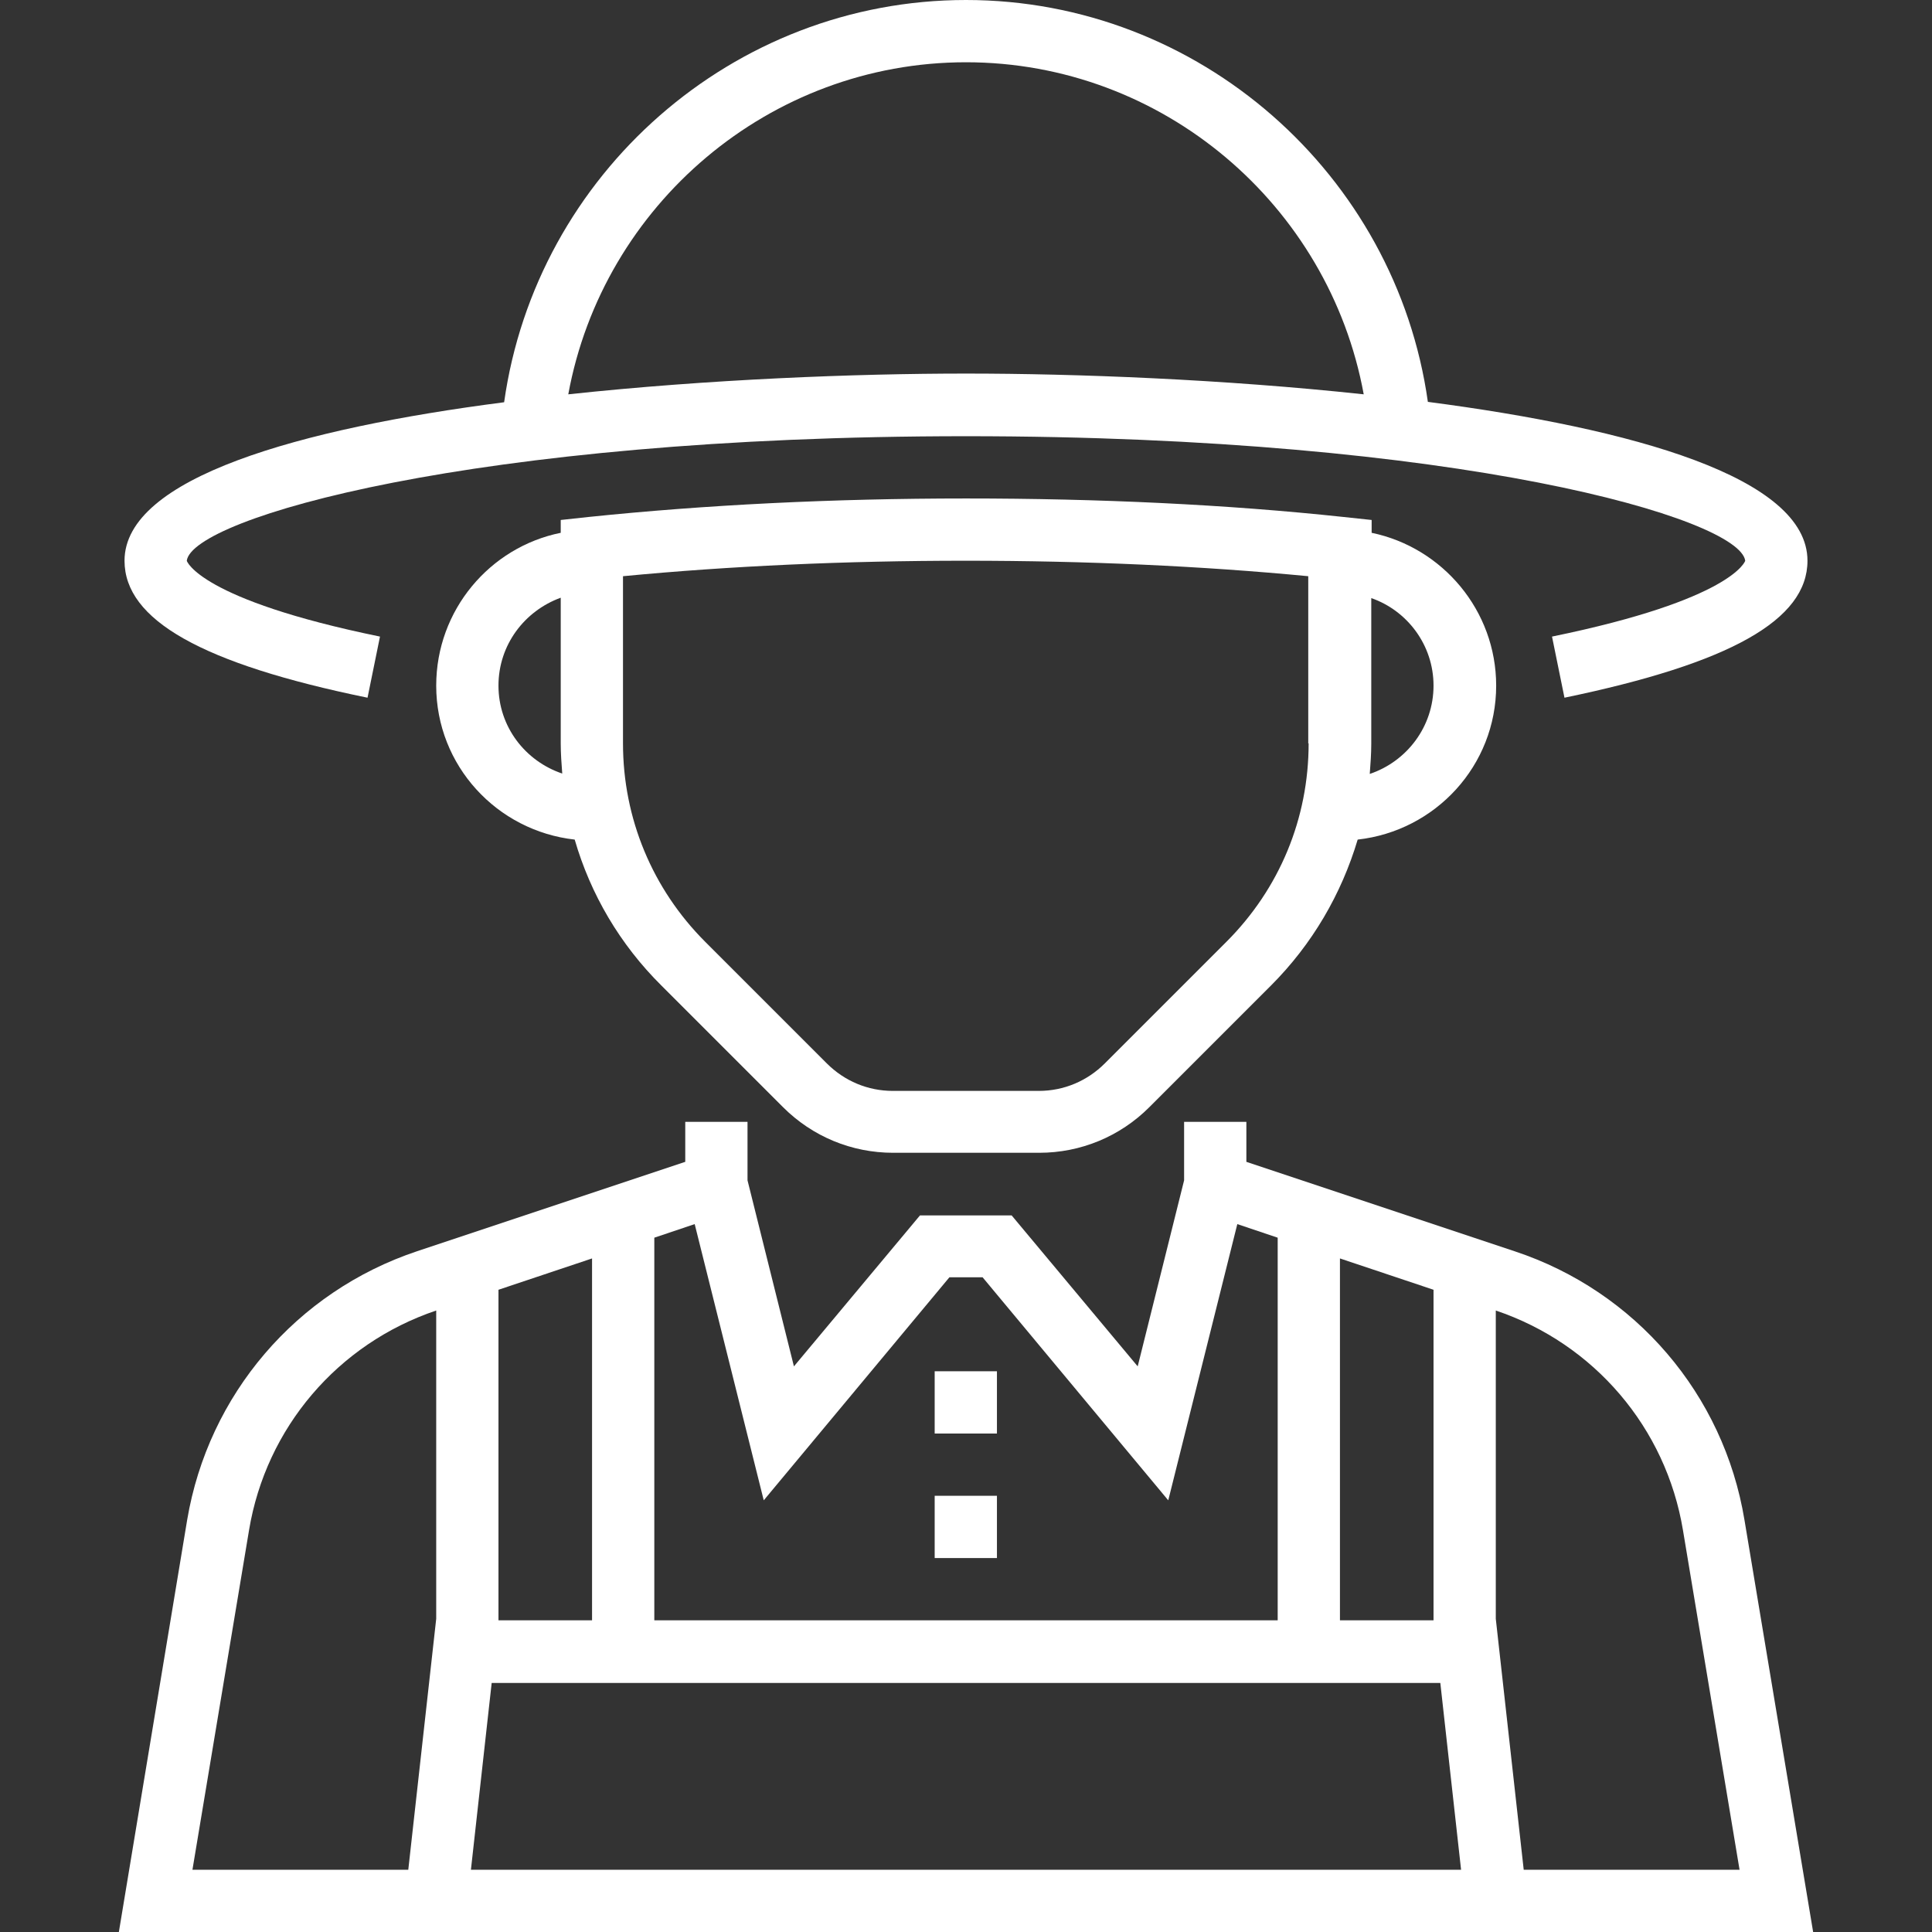 <?xml version="1.0" encoding="utf-8"?>
<!-- Generator: Adobe Illustrator 22.0.0, SVG Export Plug-In . SVG Version: 6.00 Build 0)  -->
<svg version="1.1" id="Capa_1" xmlns="http://www.w3.org/2000/svg" xmlns:xlink="http://www.w3.org/1999/xlink" x="0px" y="0px"
	 viewBox="0 0 512 512" style="enable-background:new 0 0 512 512;" xml:space="preserve">
<rect x="0" y="0" width="512" height="512" fill="#333333" stroke="none"/>
<style type="text/css">
	.st0{fill:#FFFFFF;}
</style>
<g>
	<g>
		<g>
			<path class="st0" d="M462.3,402.8c-5.5-33.3-28.9-60.6-60.9-71.2l-71.1-23.7v-10.6h-16.5v15.5l-12.3,49.3l-33.4-40h-24.3
				l-33.4,40l-12.3-49.3v-15.5h-16.5v10.6l-71.1,23.7c-32,10.7-55.3,38-60.9,71.2L31.5,512H256h224.5L462.3,402.8z M355.1,333.5
				l24.8,8.3v87.6h-24.8V333.5z M173.4,328l10.7-3.6l18.3,73.2l49.2-59.1h8.8l49.2,59.1l18.3-73.2l10.7,3.6v101.4H173.4V328z
				 M132.1,341.8l24.8-8.3v95.9h-24.8L132.1,341.8z M115.6,429l-7.4,66.5H51l15-90c4.5-27.1,23.5-49.4,49.6-58.2V429z M256,495.5
				H124.8l5.5-49.5h251.4l5.5,49.5H256z M403.8,495.5l-7.4-66.5v-81.7c26.1,8.8,45.1,31.1,49.6,58.2l15,90H403.8z"/>
			<path class="st0" d="M97.4,184.9l3.3-16.2c-47.8-9.8-51.2-20-51.2-20.1c1.4-11.2,75.6-33,206.5-33s205,21.8,206.5,33
				c0,0.1-3.4,10.3-51.2,20.1l3.3,16.2c43.9-9.1,64.4-20.6,64.4-36.3c0-22.1-46.3-35-100.6-42.1C369.9,46.2,317.8,0,256,0
				S142.1,46.2,133.6,106.6C79.4,113.6,33,126.6,33,148.6C33,164.3,53.5,175.9,97.4,184.9z M256,16.5c52.1,0,96.2,37.8,105.4,88
				c-37.2-4-76.2-5.5-105.4-5.5s-68.2,1.5-105.4,5.5C159.8,54.3,203.9,16.5,256,16.5z"/>
			<path class="st0" d="M356,137c-30.8-3.3-64.5-4.9-100-4.9s-69.1,1.7-100,4.9l-7.4,0.8v3.4c-18.8,3.8-33,20.5-33,40.5
				c0,21.2,16.1,38.5,36.7,40.8c4.2,14.5,12,27.8,23,38.7l32.2,32.2c7.8,7.8,18.2,12.1,29.2,12.1h38.7c11,0,21.4-4.3,29.2-12.1
				l32.2-32.2c11-11,18.7-24.3,23-38.7c20.6-2.3,36.7-19.6,36.7-40.8c0-19.9-14.2-36.6-33-40.5v-3.4L356,137z M132.1,181.7
				c0-10.8,6.9-19.8,16.5-23.3V197c0,2.7,0.2,5.4,0.4,8C139.2,201.7,132.1,192.6,132.1,181.7z M346.8,197c0,19.9-7.7,38.5-21.8,52.6
				l-32.2,32.2c-4.7,4.7-10.9,7.3-17.5,7.3h-38.7c-6.6,0-12.8-2.6-17.5-7.3l-32.2-32.2c-14-14-21.8-32.7-21.8-52.6v-44.3
				c28.2-2.7,58.7-4.1,90.8-4.1s62.6,1.4,90.8,4.1V197z M379.9,181.7c0,10.9-7.1,20.1-16.9,23.4c0.2-2.7,0.4-5.3,0.4-8v-38.6
				C372.9,161.8,379.9,170.9,379.9,181.7z"/>
			<rect x="247.7" y="363.4" class="st0" width="16.5" height="16.5"/>
			<rect x="247.7" y="396.4" class="st0" width="16.5" height="16.5"/>
		</g>
	</g>
</g>
</svg>
